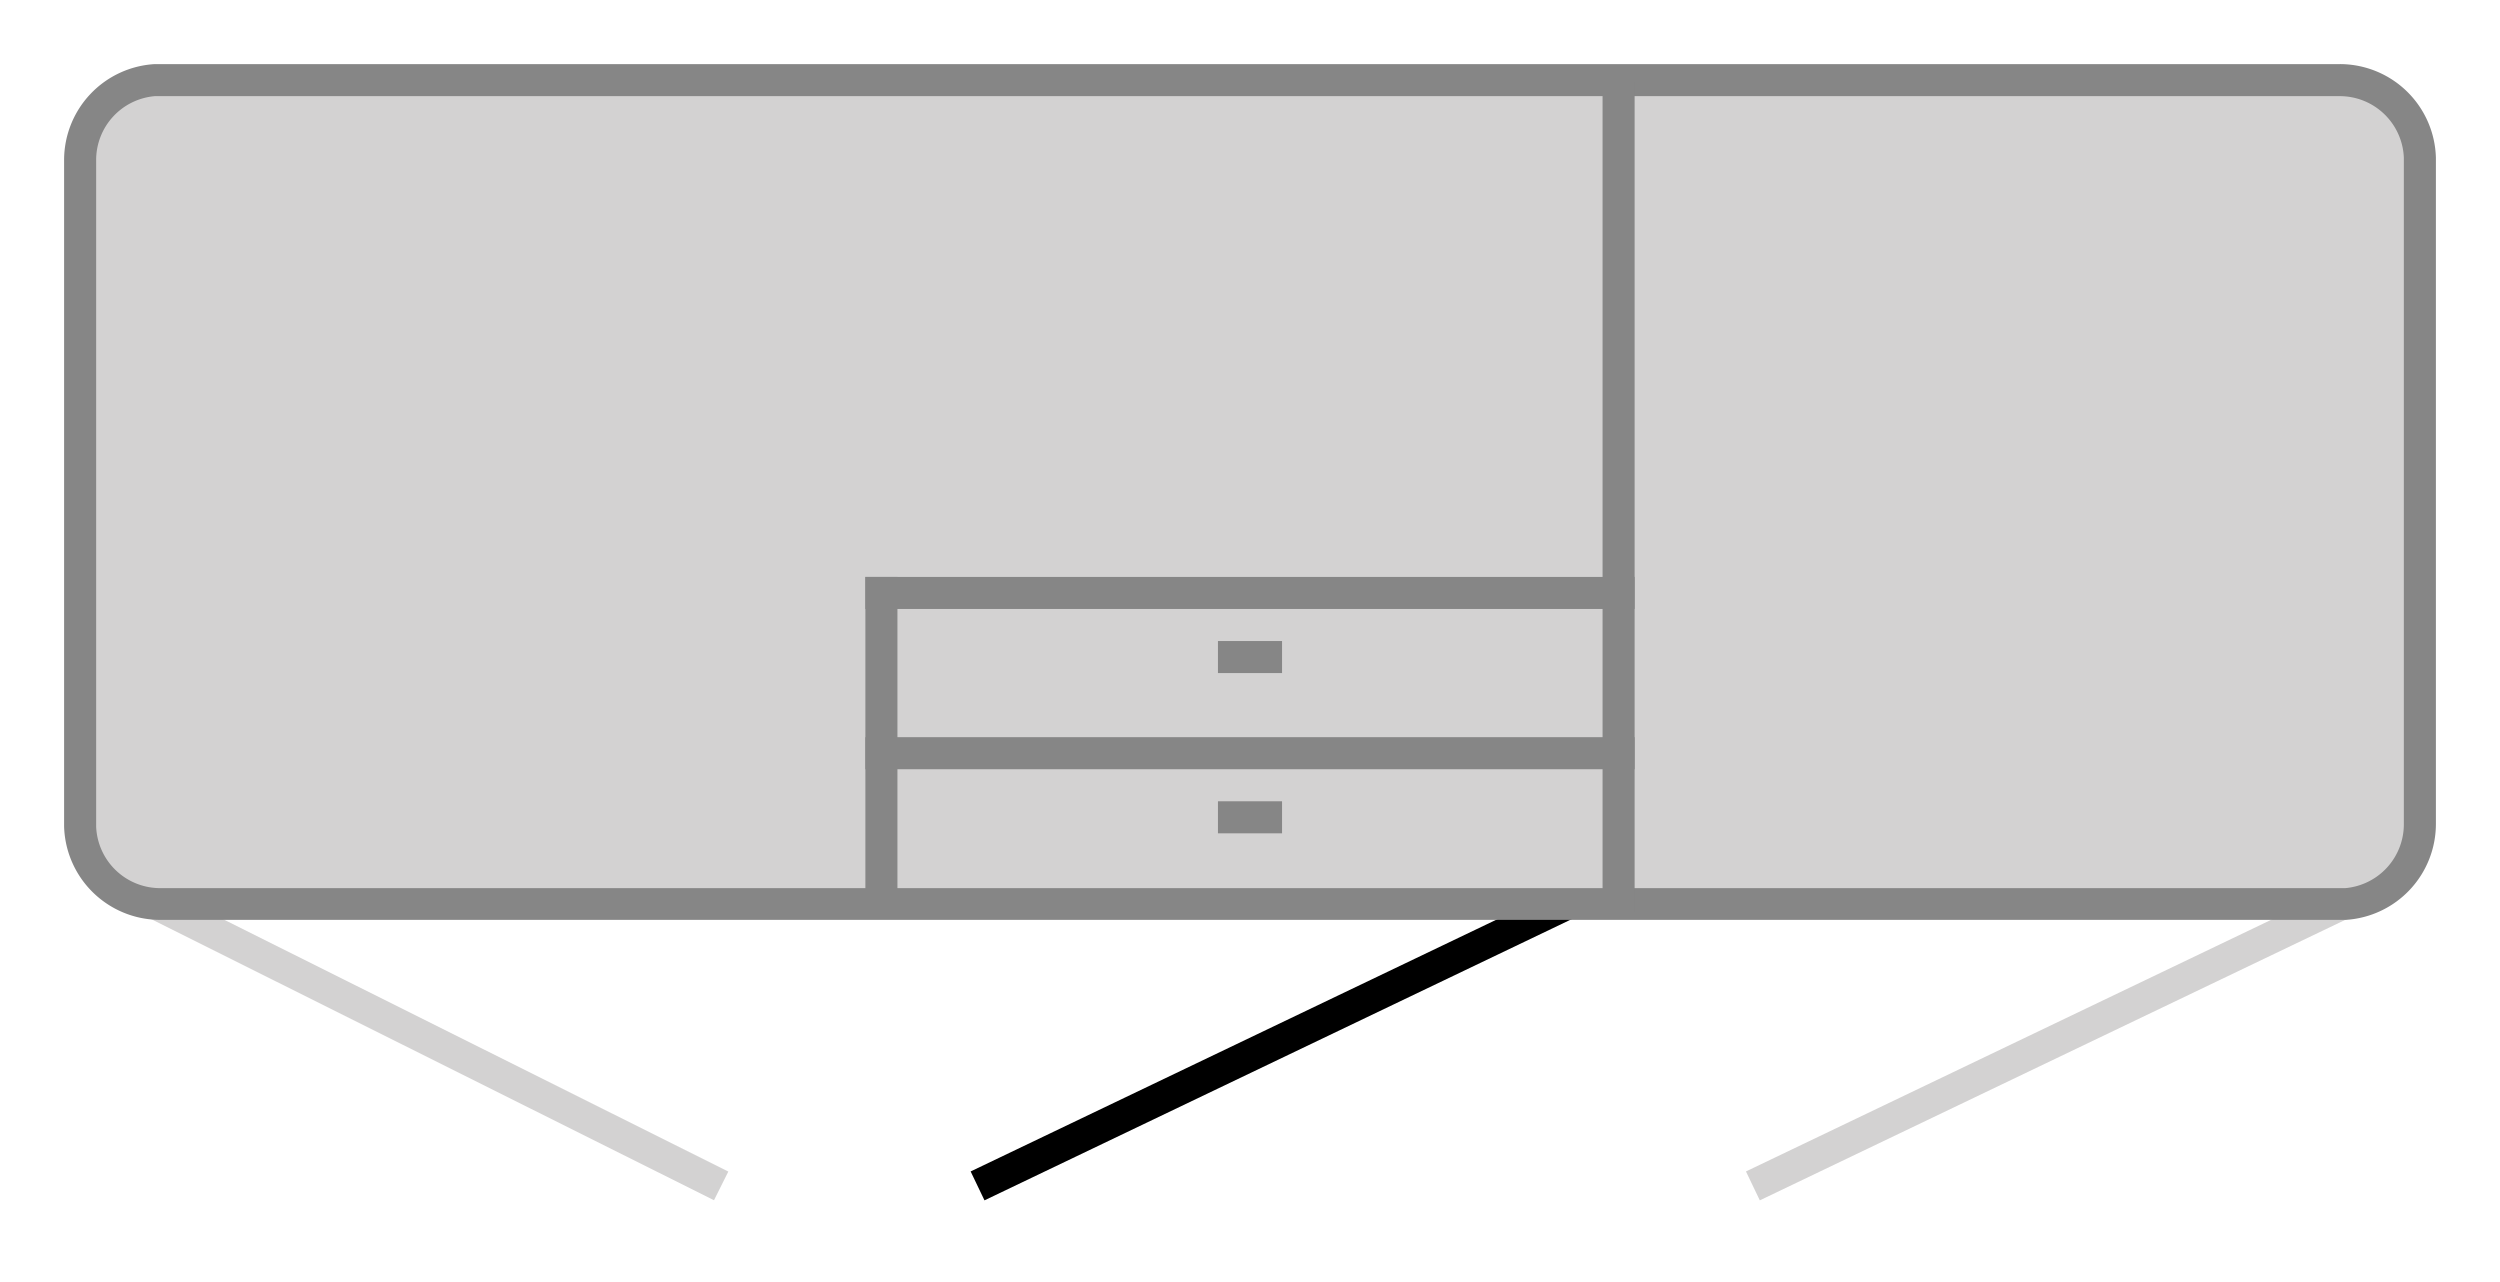 <svg id="Ebene_1" data-name="Ebene 1" xmlns="http://www.w3.org/2000/svg" viewBox="0 0 78 40">
  <defs>
    <style>
      .cls-1, .cls-2 {
        fill: none;
        stroke-miterlimit: 10;
      }

      .cls-1 {
        stroke: #d3d2d2;
      }

      .cls-2 {
        stroke: #000;
      }

      .cls-3 {
        fill: #d3d2d2;
      }

      .cls-4 {
        fill: #868686;
      }
    </style>
  </defs>
  <title>Piktos_Drehtueren</title>
  <g>
    <line class="cls-1" x1="3.46" y1="27.49" x2="22.5" y2="37"/>
    <line class="cls-2" x1="50.36" y1="27.49" x2="30.5" y2="37"/>
    <line class="cls-1" x1="74.54" y1="27.49" x2="54.69" y2="37"/>
    <g>
      <path class="cls-3" d="M5,28.2a2.47,2.47,0,0,1-2.44-2.43V5A2.48,2.48,0,0,1,4.83,2.51H73a2.47,2.47,0,0,1,2.44,2.43V25.71a2.48,2.48,0,0,1-2.32,2.49Z"/>
      <path class="cls-4" d="M4.83,3H73A2,2,0,0,1,75,4.92V25.71a2,2,0,0,1-1.83,2H5A2,2,0,0,1,3,25.79V5A2,2,0,0,1,4.83,3m0-1A3,3,0,0,0,2,5V25.79A3,3,0,0,0,5,28.7H73.19a3,3,0,0,0,2.81-3V4.92A3,3,0,0,0,73,2Z"/>
    </g>
    <rect class="cls-4" x="50" y="2.53" width="1" height="25.93"/>
    <rect class="cls-4" x="27" y="18" width="1" height="10.46"/>
    <rect class="cls-4" x="27" y="18" width="24" height="1"/>
    <rect class="cls-4" x="38" y="20" width="2" height="1"/>
    <rect class="cls-4" x="38" y="25" width="2" height="1"/>
    <rect class="cls-4" x="27" y="23" width="24" height="1"/>
  </g>
</svg>
